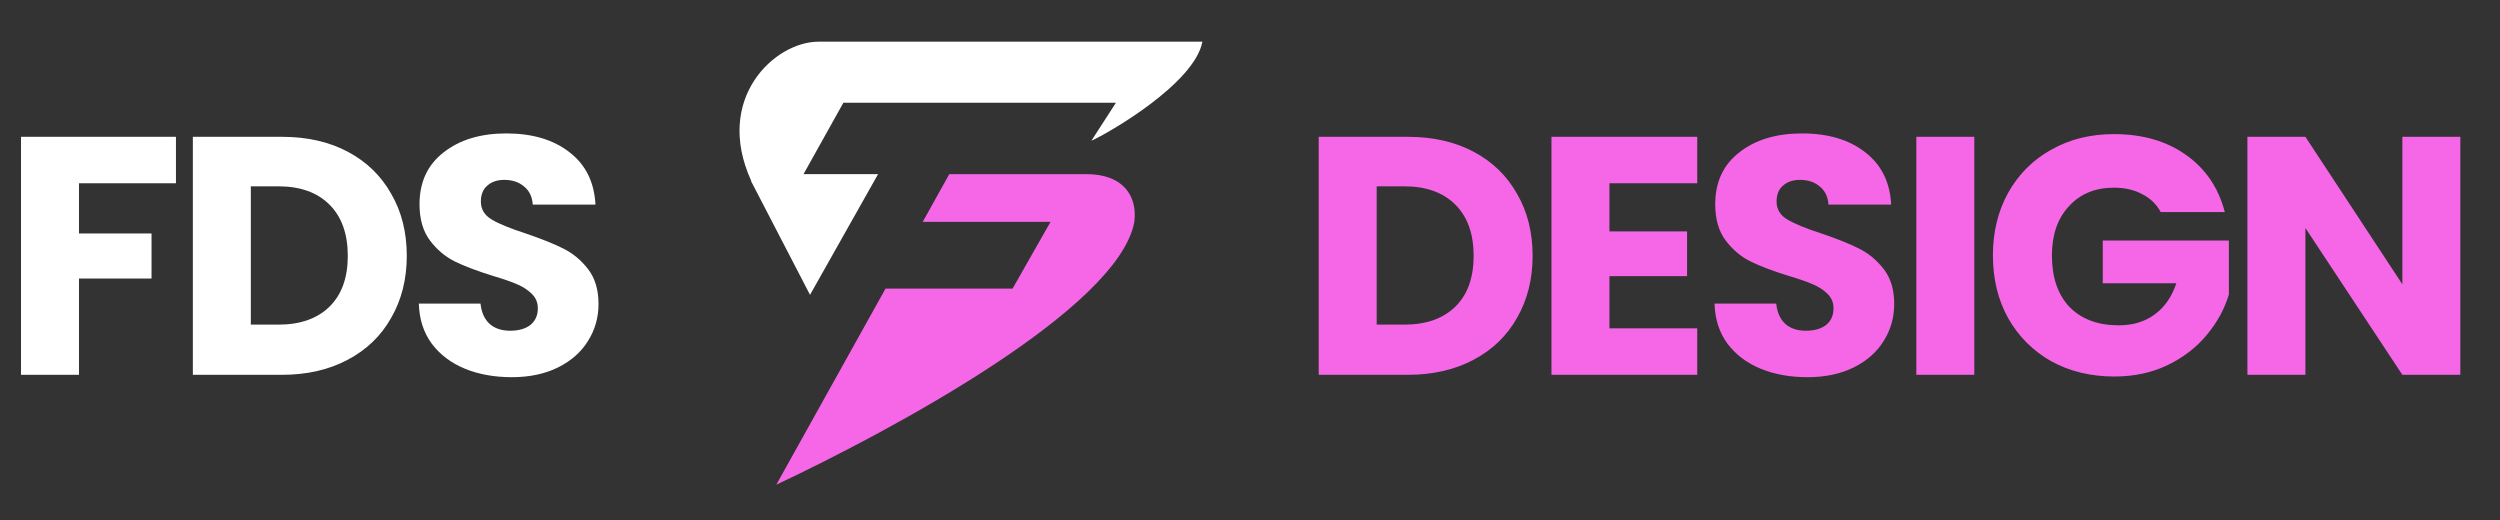 <?xml version="1.0" encoding="UTF-8"?> <svg xmlns="http://www.w3.org/2000/svg" width="197" height="41" viewBox="0 0 197 41" fill="none"><rect x="0" y="0" width="197" height="41" fill="#333333" stroke="none"/><path d="M13.865 10.781V14.441H6.224V18.395H11.941V21.948H6.224V29.535H1.656V10.781H13.865ZM22.223 10.781C24.2 10.781 25.928 11.173 27.406 11.957C28.884 12.741 30.024 13.845 30.825 15.27C31.645 16.677 32.054 18.306 32.054 20.158C32.054 21.993 31.645 23.622 30.825 25.047C30.024 26.472 28.875 27.576 27.379 28.36C25.901 29.143 24.182 29.535 22.223 29.535H15.197V10.781H22.223ZM21.929 25.581C23.657 25.581 25.002 25.109 25.963 24.166C26.925 23.222 27.406 21.886 27.406 20.158C27.406 18.431 26.925 17.086 25.963 16.125C25.002 15.163 23.657 14.682 21.929 14.682H19.765V25.581H21.929ZM40.324 29.722C38.953 29.722 37.724 29.5 36.637 29.054C35.551 28.609 34.678 27.95 34.019 27.077C33.378 26.205 33.04 25.154 33.004 23.925H37.866C37.937 24.62 38.178 25.154 38.587 25.528C38.997 25.884 39.531 26.062 40.19 26.062C40.867 26.062 41.401 25.911 41.793 25.608C42.185 25.288 42.381 24.851 42.381 24.299C42.381 23.836 42.221 23.453 41.9 23.15C41.597 22.848 41.214 22.598 40.751 22.402C40.306 22.206 39.665 21.984 38.828 21.735C37.617 21.36 36.628 20.986 35.863 20.613C35.097 20.238 34.438 19.686 33.886 18.956C33.334 18.226 33.058 17.273 33.058 16.098C33.058 14.352 33.69 12.99 34.954 12.01C36.219 11.013 37.866 10.514 39.897 10.514C41.962 10.514 43.628 11.013 44.892 12.01C46.157 12.99 46.833 14.361 46.922 16.125H41.98C41.945 15.519 41.722 15.047 41.312 14.709C40.903 14.352 40.377 14.174 39.736 14.174C39.184 14.174 38.739 14.326 38.401 14.628C38.062 14.913 37.893 15.332 37.893 15.884C37.893 16.49 38.178 16.962 38.748 17.3C39.318 17.638 40.208 18.003 41.419 18.395C42.63 18.805 43.61 19.197 44.358 19.571C45.124 19.945 45.783 20.488 46.335 21.2C46.887 21.913 47.163 22.83 47.163 23.952C47.163 25.02 46.887 25.991 46.335 26.864C45.8 27.736 45.017 28.431 43.984 28.947C42.951 29.464 41.731 29.722 40.324 29.722Z" fill="white"></path><path fill-rule="evenodd" clip-rule="evenodd" d="M66.458 8.096H87.935L86.002 11.091C87.313 10.507 94.121 6.602 94.75 3.285H64.495C61.045 3.285 56.236 7.757 59.196 14.25L59.175 14.257L63.83 23.234L69.192 13.722H63.317L66.458 8.096Z" fill="white"></path><path fill-rule="evenodd" clip-rule="evenodd" d="M69.779 22.743L61.172 38.196C70.307 33.887 88.145 24.306 89.386 17.481C89.645 15.413 88.471 13.723 85.628 13.723H74.803L72.71 17.481H82.783L79.79 22.743H69.779Z" fill="#F567E7"></path><path d="M110.94 10.781C112.917 10.781 114.644 11.173 116.123 11.957C117.601 12.741 118.741 13.845 119.542 15.27C120.361 16.677 120.771 18.306 120.771 20.158C120.771 21.993 120.361 23.622 119.542 25.047C118.741 26.472 117.592 27.576 116.096 28.36C114.618 29.143 112.899 29.535 110.94 29.535H103.914V10.781H110.94ZM110.646 25.581C112.374 25.581 113.718 25.109 114.68 24.166C115.642 23.222 116.123 21.886 116.123 20.158C116.123 18.431 115.642 17.086 114.68 16.125C113.718 15.163 112.374 14.682 110.646 14.682H108.482V25.581H110.646ZM126.824 14.441V18.235H132.941V21.761H126.824V25.875H133.743V29.535H122.255V10.781H133.743V14.441H126.824ZM142.425 29.722C141.054 29.722 139.825 29.5 138.739 29.054C137.652 28.609 136.78 27.95 136.121 27.077C135.479 26.205 135.141 25.154 135.105 23.925H139.967C140.039 24.62 140.279 25.154 140.689 25.528C141.098 25.884 141.633 26.062 142.292 26.062C142.968 26.062 143.503 25.911 143.895 25.608C144.286 25.288 144.482 24.851 144.482 24.299C144.482 23.836 144.322 23.453 144.001 23.15C143.699 22.848 143.316 22.598 142.853 22.402C142.407 22.206 141.766 21.984 140.929 21.735C139.718 21.36 138.73 20.986 137.964 20.613C137.198 20.238 136.539 19.686 135.987 18.956C135.435 18.226 135.159 17.273 135.159 16.098C135.159 14.352 135.791 12.99 137.056 12.01C138.32 11.013 139.967 10.514 141.998 10.514C144.064 10.514 145.729 11.013 146.993 12.01C148.258 12.99 148.935 14.361 149.024 16.125H144.082C144.046 15.519 143.823 15.047 143.414 14.709C143.004 14.352 142.479 14.174 141.837 14.174C141.285 14.174 140.84 14.326 140.502 14.628C140.163 14.913 139.994 15.332 139.994 15.884C139.994 16.49 140.279 16.962 140.849 17.3C141.419 17.638 142.309 18.003 143.521 18.395C144.732 18.805 145.711 19.197 146.459 19.571C147.225 19.945 147.884 20.488 148.436 21.2C148.988 21.913 149.264 22.83 149.264 23.952C149.264 25.02 148.988 25.991 148.436 26.864C147.902 27.736 147.118 28.431 146.085 28.947C145.052 29.464 143.832 29.722 142.425 29.722ZM155.575 10.781V29.535H151.007V10.781H155.575ZM170.266 16.712C169.928 16.089 169.438 15.617 168.797 15.296C168.173 14.958 167.434 14.789 166.579 14.789C165.101 14.789 163.917 15.278 163.026 16.258C162.136 17.22 161.691 18.511 161.691 20.132C161.691 21.859 162.154 23.213 163.08 24.192C164.024 25.154 165.315 25.635 166.953 25.635C168.075 25.635 169.019 25.35 169.785 24.78C170.569 24.21 171.139 23.391 171.495 22.322H165.698V18.956H175.636V23.204C175.297 24.344 174.718 25.403 173.899 26.383C173.098 27.362 172.074 28.155 170.827 28.76C169.58 29.366 168.173 29.669 166.606 29.669C164.754 29.669 163.098 29.268 161.637 28.467C160.195 27.647 159.064 26.516 158.244 25.074C157.443 23.631 157.042 21.984 157.042 20.132C157.042 18.279 157.443 16.632 158.244 15.189C159.064 13.729 160.195 12.598 161.637 11.797C163.08 10.977 164.727 10.568 166.579 10.568C168.823 10.568 170.711 11.111 172.243 12.197C173.792 13.284 174.816 14.789 175.315 16.712H170.266ZM193.874 29.535H189.306L181.666 17.968V29.535H177.097V10.781H181.666L189.306 22.402V10.781H193.874V29.535Z" fill="#F567E7"></path></svg> 